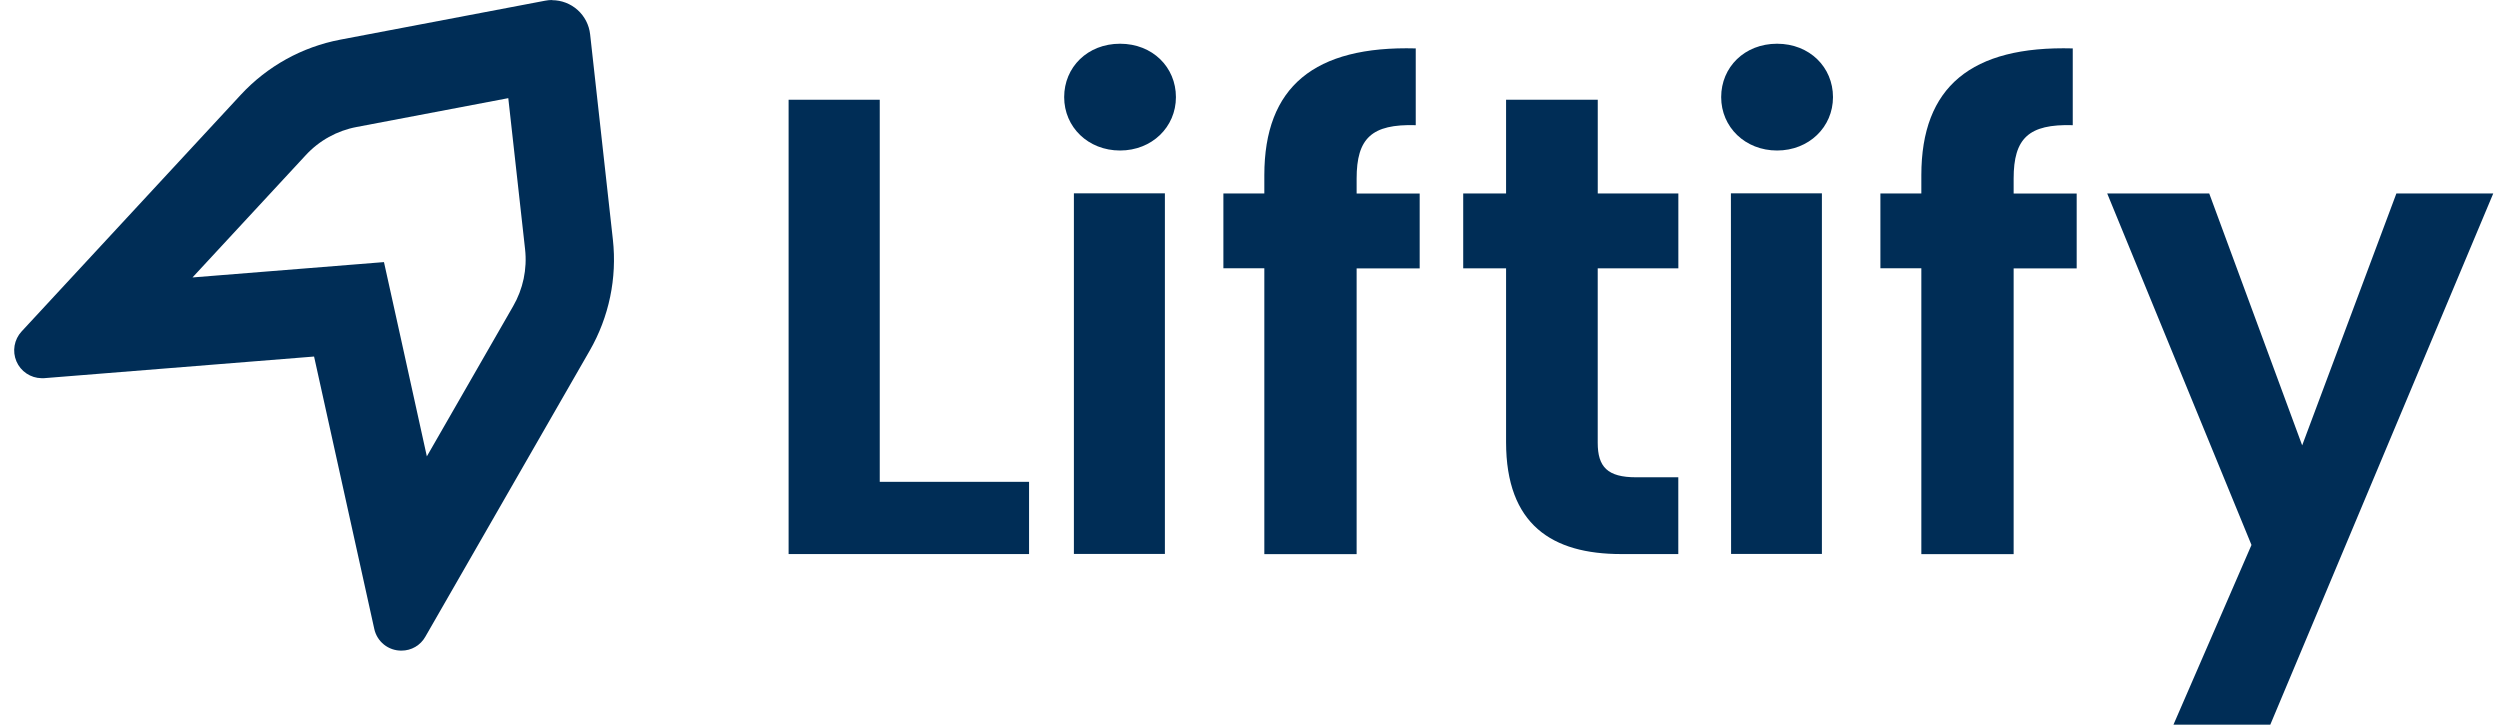 <svg width="138" height="40" viewBox="0 0 138 40" fill="none" xmlns="http://www.w3.org/2000/svg">
<path d="M28.056 5.407L28.984 13.756C29.107 14.852 28.874 15.959 28.319 16.913L23.562 25.192L22.116 18.629L21.195 14.468L16.954 14.808L10.626 15.315L16.872 8.571C17.618 7.759 18.606 7.212 19.689 7.009L28.052 5.419L28.056 5.407ZM30.488 3.036e-07C30.355 -7.22798e-05 30.221 0.013 30.09 0.039L18.783 2.189C16.676 2.59 14.752 3.656 13.293 5.231L1.191 18.298C0.99 18.516 0.856 18.787 0.805 19.08C0.755 19.372 0.79 19.672 0.906 19.945C1.023 20.218 1.216 20.451 1.462 20.616C1.708 20.781 1.996 20.872 2.292 20.876C2.336 20.879 2.38 20.879 2.425 20.876L17.337 19.681L20.658 34.707C20.73 35.051 20.92 35.36 21.194 35.58C21.468 35.8 21.811 35.918 22.162 35.914C22.43 35.915 22.694 35.844 22.926 35.709C23.158 35.573 23.349 35.378 23.48 35.144L32.553 19.353C33.619 17.498 34.066 15.352 33.831 13.225L32.575 1.895C32.518 1.377 32.272 0.899 31.885 0.551C31.497 0.203 30.996 0.011 30.476 0.01L30.488 3.036e-07Z" fill="#002D56"/>
<path d="M48.562 5.506V26.597H56.804V30.584H43.531V5.506H48.562Z" fill="#002D56"/>
<path d="M58.742 5.361C58.742 3.707 60.034 2.414 61.827 2.414C63.62 2.414 64.911 3.707 64.911 5.361C64.911 7.014 63.586 8.308 61.827 8.308C60.067 8.308 58.742 7.017 58.742 5.361ZM59.279 10.671H64.302V30.577H59.279V10.671Z" fill="#002D56"/>
<path d="M69.791 14.81H67.531V10.678H69.791V9.672C69.791 4.786 72.553 2.522 78.149 2.672V6.91C75.71 6.838 74.886 7.635 74.886 9.858V10.683H78.366V14.815H74.886V30.589H69.791V14.81Z" fill="#002D56"/>
<path d="M83.135 14.811H80.769V10.678H83.135V5.506H88.196V10.678H92.645V14.811H88.194V24.441C88.194 25.771 88.731 26.346 90.309 26.346H92.642V30.584H89.485C85.682 30.584 83.135 28.967 83.135 24.405V14.811Z" fill="#002D56"/>
<path d="M95.009 5.361C95.009 3.707 96.301 2.414 98.094 2.414C99.887 2.414 101.181 3.707 101.181 5.361C101.181 7.014 99.853 8.308 98.094 8.308C96.335 8.308 95.009 7.017 95.009 5.361ZM95.546 10.671H100.569V30.577H95.556L95.546 10.671Z" fill="#002D56"/>
<path d="M106.058 14.81H103.798V10.678H106.058V9.672C106.058 4.786 108.82 2.522 114.416 2.672V6.91C111.977 6.838 111.153 7.635 111.153 9.858V10.683H114.633V14.815H111.153V30.589H106.058V14.81Z" fill="#002D56"/>
<path d="M132.281 10.678H137.628L125.321 40H119.976L124.282 30.082L116.317 10.678H121.949L127.08 24.584L132.281 10.678Z" fill="#002D56"/>
</svg>
